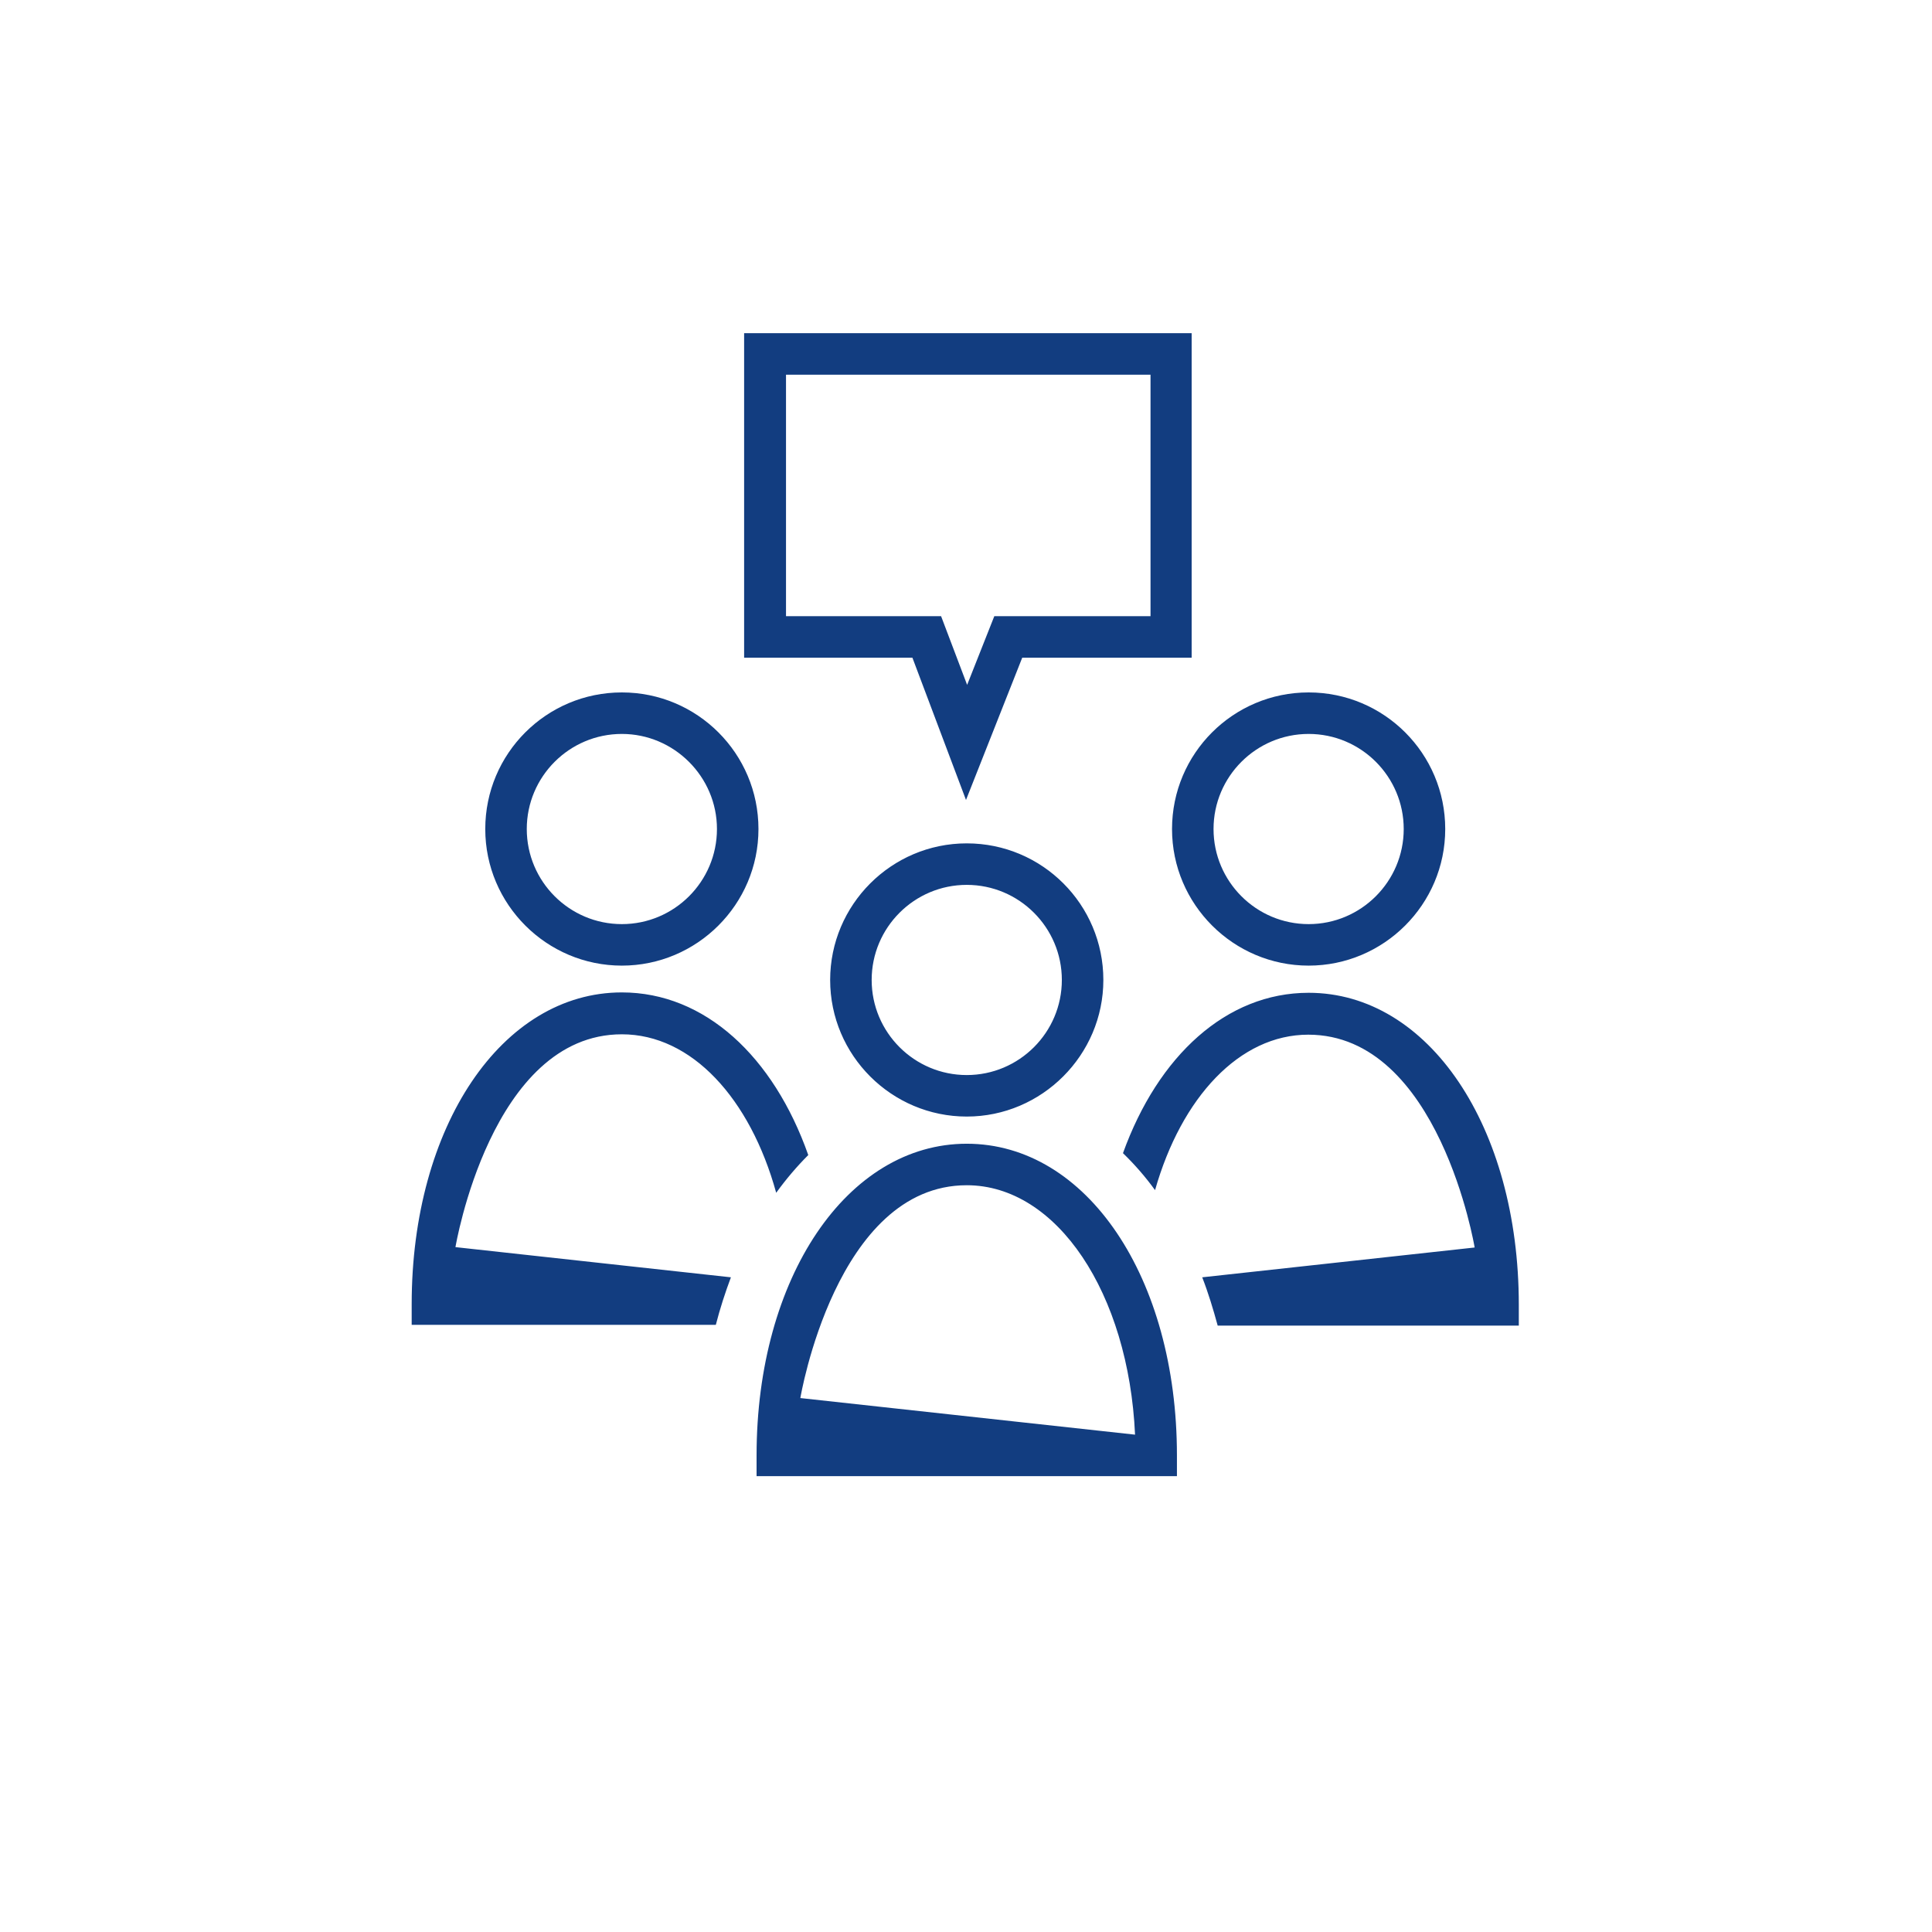 <?xml version="1.0" encoding="UTF-8"?>
<svg xmlns="http://www.w3.org/2000/svg" viewBox="0 0 512 512"><path d="M256.2 295.9c-19.9 0-36.2-16.2-36.2-36.2 0-19.9 16.2-36.2 36.2-36.2s36.2 16.2 36.2 36.2c0 19.9-16.3 36.2-36.2 36.2zm0-61.4c-13.9 0-25.2 11.3-25.2 25.2 0 13.9 11.3 25.2 25.2 25.2s25.2-11.3 25.2-25.2c0-13.9-11.3-25.2-25.2-25.2zM256 212l-14.2-37.7h-44.6v-86h118.6v86h-44.9L256 212zm-47.8-48.7h41.2l6.9 18.2 7.2-18.2h41.4v-64h-96.6v64zM311.9 391.2H200.5v-5.5c0-47.1 24-82.6 55.7-82.6 31.8 0 55.7 35.5 55.7 82.6v5.5zm-11.1-11c-1.7-37.5-20.7-66.1-44.6-66.1-34.7 0-44.1 56.4-44.1 56.4l88.7 9.7zM346.8 255.9c-19.9 0-36.2-16.2-36.2-36.2s16.2-36.2 36.2-36.2 36.2 16.2 36.2 36.2-16.3 36.2-36.2 36.2zm0-61.4c-13.9 0-25.2 11.3-25.2 25.2s11.3 25.2 25.2 25.2 25.2-11.3 25.2-25.2-11.3-25.2-25.2-25.2zM164.8 255.9c-19.9 0-36.2-16.2-36.2-36.2s16.2-36.2 36.2-36.2 36.2 16.2 36.2 36.2-16.3 36.2-36.2 36.2zm0-61.4c-13.9 0-25.2 11.3-25.2 25.2s11.3 25.2 25.2 25.2 25.2-11.3 25.2-25.2-11.4-25.2-25.2-25.2zM193.7 338.5l-73-8s9.4-56.4 44.1-56.4c18.5 0 34 17 40.9 42 2.6-3.6 5.5-7 8.5-10C205 280 186.8 263 164.8 263c-31.8 0-55.7 35.5-55.7 82.6v5.5h80.6c1.1-4.3 2.5-8.6 4-12.6zM346.8 263.1c-21.8 0-39.9 16.7-49.2 42.5 3 2.9 5.9 6.2 8.5 9.8 7-24.6 22.4-41.2 40.6-41.2 34.7 0 44.1 56.4 44.1 56.4l-72.2 7.9c1.6 4.1 2.9 8.4 4.1 12.8h79.8v-5.5c0-47.2-23.9-82.7-55.7-82.7z" style="fill: #123d80;"/></svg>
